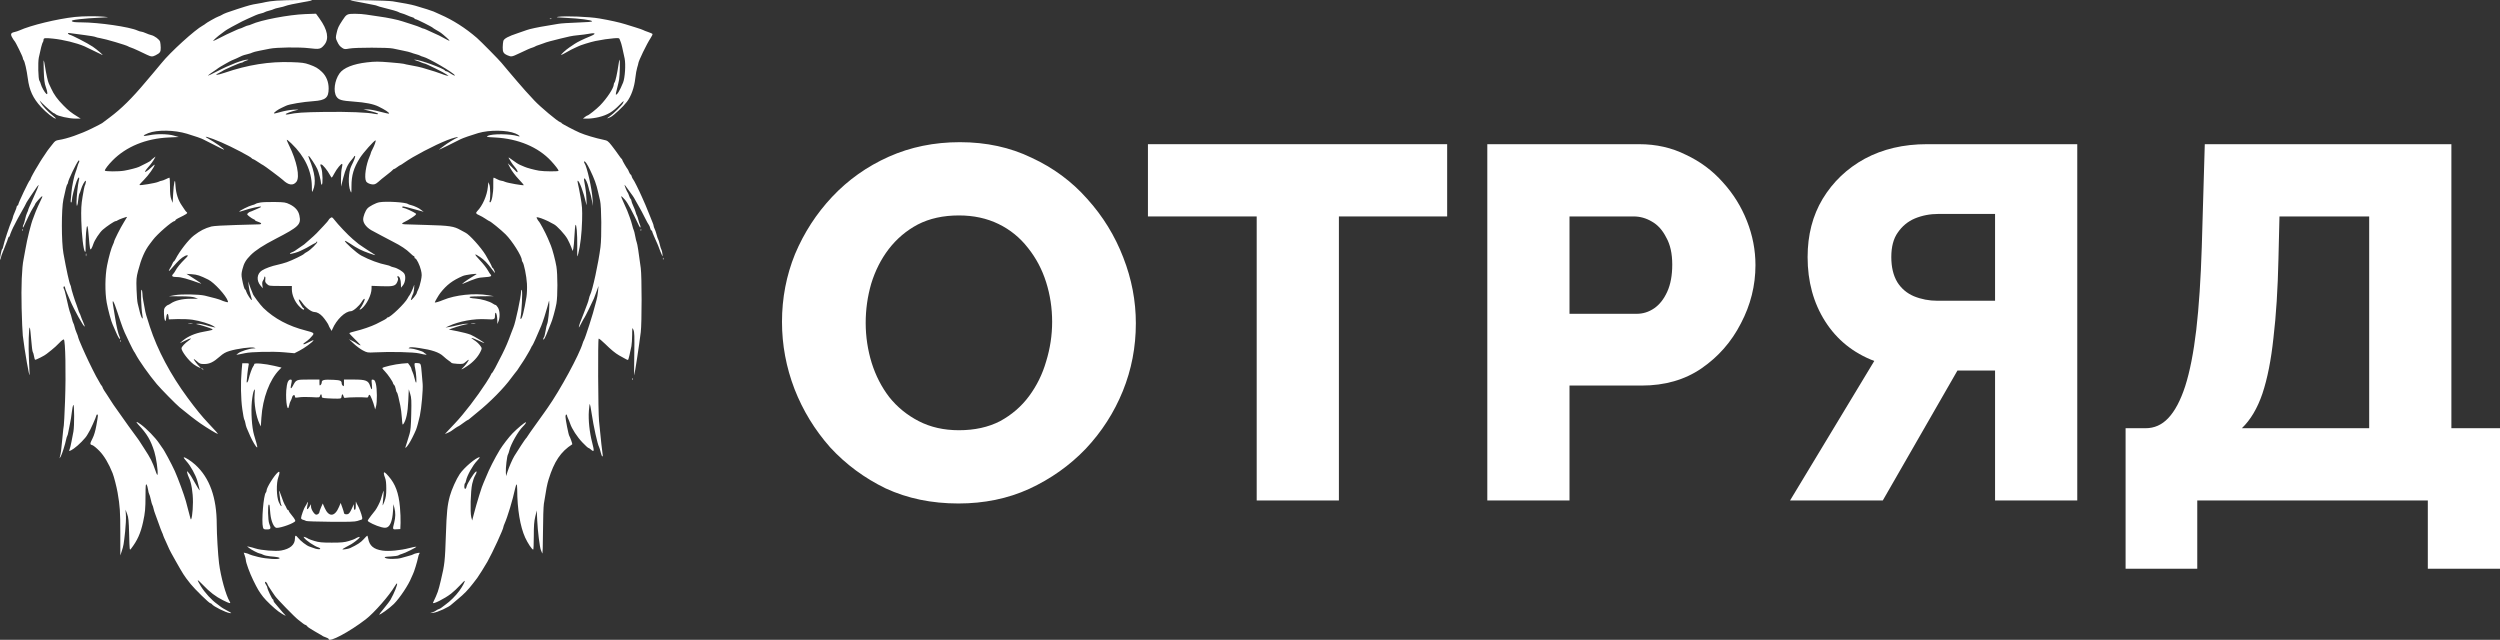 <?xml version="1.0" encoding="UTF-8"?> <svg xmlns="http://www.w3.org/2000/svg" width="211" height="54" viewBox="0 0 211 54" fill="none"><rect x="0" y="0" width="211" height="54" fill="#333333" stroke="none"/><path d="M80.891 42.494C78.634 42.494 76.59 42.071 74.757 41.224C72.952 40.348 71.386 39.191 70.061 37.751C68.764 36.282 67.763 34.645 67.058 32.838C66.353 31.002 66 29.111 66 27.162C66 25.158 66.367 23.252 67.1 21.445C67.861 19.638 68.905 18.028 70.23 16.616C71.584 15.177 73.177 14.047 75.01 13.228C76.844 12.409 78.846 12 81.017 12C83.245 12 85.262 12.438 87.067 13.313C88.9 14.16 90.465 15.318 91.762 16.786C93.088 18.254 94.103 19.906 94.808 21.741C95.513 23.548 95.866 25.398 95.866 27.289C95.866 29.294 95.499 31.2 94.766 33.007C94.032 34.814 92.989 36.438 91.635 37.878C90.282 39.289 88.688 40.419 86.855 41.266C85.05 42.085 83.062 42.494 80.891 42.494ZM73.064 27.247C73.064 28.405 73.234 29.534 73.572 30.635C73.911 31.708 74.404 32.668 75.053 33.515C75.73 34.362 76.561 35.04 77.549 35.548C78.536 36.056 79.664 36.311 80.933 36.311C82.258 36.311 83.415 36.056 84.402 35.548C85.389 35.012 86.207 34.306 86.855 33.431C87.504 32.555 87.983 31.581 88.293 30.508C88.632 29.407 88.801 28.292 88.801 27.162C88.801 26.005 88.632 24.889 88.293 23.817C87.955 22.744 87.447 21.784 86.771 20.936C86.094 20.061 85.262 19.384 84.275 18.904C83.288 18.424 82.174 18.183 80.933 18.183C79.607 18.183 78.451 18.438 77.464 18.946C76.505 19.454 75.687 20.146 75.01 21.021C74.362 21.868 73.868 22.842 73.53 23.944C73.22 25.017 73.064 26.118 73.064 27.247Z" fill="white"></path><path d="M122.14 18.268H113.003V42.24H106.065V18.268H96.886V12.169H122.14V18.268Z" fill="white"></path><path d="M125.529 42.24V12.169H138.346C139.785 12.169 141.096 12.466 142.28 13.059C143.493 13.623 144.537 14.4 145.411 15.388C146.285 16.348 146.962 17.435 147.441 18.649C147.921 19.863 148.161 21.106 148.161 22.377C148.161 24.099 147.752 25.736 146.934 27.289C146.144 28.842 145.03 30.113 143.592 31.101C142.182 32.061 140.504 32.541 138.558 32.541H132.466V42.24H125.529ZM132.466 26.485H138.135C138.671 26.485 139.164 26.329 139.615 26.019C140.067 25.708 140.433 25.242 140.715 24.621C140.997 24 141.138 23.238 141.138 22.334C141.138 21.402 140.969 20.64 140.631 20.047C140.32 19.426 139.912 18.974 139.404 18.692C138.924 18.409 138.417 18.268 137.881 18.268H132.466V26.485Z" fill="white"></path><path d="M151.081 42.24L158.188 30.466C156.412 29.788 155.03 28.673 154.043 27.12C153.055 25.567 152.562 23.76 152.562 21.699C152.562 19.835 152.985 18.198 153.831 16.786C154.705 15.346 155.89 14.216 157.384 13.398C158.907 12.579 160.656 12.169 162.63 12.169H175.321V42.24H168.383V31.271H166.268C166.099 31.271 165.915 31.271 165.718 31.271C165.549 31.271 165.38 31.271 165.21 31.271L158.907 42.24H151.081ZM163.518 25.384H168.383V18.056H163.603C162.898 18.056 162.235 18.183 161.615 18.438C161.022 18.692 160.543 19.087 160.176 19.623C159.81 20.132 159.626 20.823 159.626 21.699C159.626 22.546 159.796 23.252 160.134 23.817C160.473 24.353 160.938 24.748 161.53 25.002C162.151 25.256 162.813 25.384 163.518 25.384Z" fill="white"></path><path d="M179.4 48V36.141H181.092C181.825 36.141 182.46 35.859 182.996 35.294C183.56 34.701 184.039 33.798 184.434 32.584C184.829 31.341 185.139 29.76 185.365 27.84C185.59 25.892 185.745 23.562 185.83 20.852L186.084 12.169H206.897V36.141H211V48H204.908V42.24H185.449V48H179.4ZM189.214 36.141H199.959V18.268H192.387L192.302 21.826C192.246 24.395 192.105 26.626 191.879 28.518C191.682 30.381 191.372 31.948 190.949 33.219C190.526 34.461 189.947 35.435 189.214 36.141Z" fill="white"></path><path fill-rule="evenodd" clip-rule="evenodd" d="M23.339 0.055C22.966 0.085 22.558 0.137 22.434 0.172C22.309 0.206 21.989 0.269 21.722 0.312C21.215 0.393 21.05 0.437 20.04 0.762C19.221 1.025 18.897 1.147 18.726 1.256C18.648 1.305 18.517 1.366 18.435 1.391C18.275 1.44 17.377 1.946 17.323 2.018C17.305 2.042 17.218 2.1 17.129 2.147C16.47 2.495 14.361 4.412 13.625 5.332C13.506 5.481 13.223 5.82 12.996 6.086C12.768 6.353 12.448 6.731 12.284 6.926C11.134 8.299 10.232 9.189 9.254 9.916C8.942 10.148 8.658 10.362 8.622 10.391C8.587 10.42 8.194 10.623 7.749 10.843C6.801 11.312 5.653 11.712 4.962 11.814C4.71 11.852 4.634 11.902 4.445 12.153C4.323 12.315 4.18 12.497 4.126 12.557C4.073 12.617 3.935 12.814 3.821 12.994C3.706 13.174 3.585 13.354 3.553 13.393C3.52 13.433 3.445 13.551 3.387 13.655C3.329 13.76 3.231 13.924 3.17 14.02C2.936 14.386 2.574 15.05 2.574 15.113C2.574 15.149 2.552 15.188 2.525 15.2C2.443 15.238 1.539 17.138 1.539 17.275C1.539 17.317 1.51 17.352 1.474 17.352C1.438 17.352 1.409 17.396 1.409 17.449C1.409 17.502 1.337 17.706 1.248 17.903C1.159 18.1 1.086 18.296 1.086 18.338C1.086 18.38 1.043 18.507 0.992 18.621C0.811 19.017 0.335 20.456 0.272 20.798C0.249 20.922 0.21 21.023 0.184 21.023C0.133 21.023 -0.036 21.875 0.007 21.918C0.022 21.933 0.051 21.856 0.073 21.746C0.095 21.637 0.171 21.416 0.243 21.256C0.315 21.096 0.374 20.947 0.374 20.925C0.374 20.903 0.43 20.76 0.499 20.607C0.567 20.455 0.643 20.25 0.668 20.152C0.692 20.054 0.738 19.974 0.769 19.974C0.801 19.974 0.827 19.94 0.827 19.899C0.827 19.819 1.111 19.159 1.218 18.991C1.252 18.937 1.309 18.826 1.344 18.743C1.379 18.661 1.583 18.287 1.797 17.911C2.011 17.536 2.186 17.213 2.186 17.195C2.186 17.177 2.259 17.05 2.348 16.913C2.438 16.776 2.54 16.62 2.576 16.566C3.061 15.826 3.292 15.514 3.255 15.648C3.21 15.807 3.159 15.93 2.815 16.697C2.439 17.535 2.38 17.676 2.379 17.726C2.379 17.755 2.338 17.858 2.287 17.956C2.237 18.054 2.16 18.304 2.116 18.513C2.072 18.722 2.011 18.921 1.981 18.955C1.951 18.989 1.927 19.078 1.928 19.152C1.929 19.291 1.941 19.268 2.406 18.265C2.532 17.992 2.709 17.659 2.799 17.525C2.888 17.391 2.962 17.26 2.962 17.235C2.963 17.159 3.484 16.566 3.55 16.566C3.586 16.566 3.584 16.612 3.546 16.681C3.425 16.901 2.978 17.911 2.931 18.073C2.904 18.164 2.844 18.326 2.796 18.434C2.634 18.804 2.285 20.195 2.148 21.023C2.097 21.329 2.027 21.713 1.992 21.875C1.844 22.572 1.78 24.167 1.825 26.004C1.85 27.032 1.895 28.079 1.925 28.331C2.083 29.649 2.493 31.987 2.5 31.608C2.502 31.5 2.478 30.94 2.445 30.363C2.383 29.262 2.429 27.5 2.516 27.657C2.543 27.707 2.598 28.172 2.636 28.69C2.675 29.208 2.733 29.665 2.766 29.706C2.8 29.746 2.846 29.904 2.87 30.056C2.894 30.209 2.936 30.347 2.963 30.363C3.013 30.395 3.819 29.986 3.932 29.871C3.95 29.853 4.13 29.711 4.331 29.556C4.533 29.401 4.834 29.126 5.001 28.946C5.168 28.765 5.341 28.632 5.387 28.649C5.521 28.702 5.576 31.533 5.489 33.865C5.447 34.962 5.401 35.879 5.386 35.904C5.371 35.928 5.315 36.432 5.26 37.023C5.167 38.038 5.14 38.242 5.055 38.556L5.02 38.687L5.112 38.556C5.208 38.42 5.508 37.485 5.585 37.081C5.609 36.955 5.652 36.822 5.679 36.786C5.706 36.75 5.749 36.588 5.773 36.426C5.798 36.264 5.859 35.954 5.91 35.738C5.96 35.521 6.028 35.098 6.06 34.797C6.092 34.496 6.151 34.217 6.19 34.178C6.278 34.088 6.283 35.979 6.196 36.426C6.164 36.588 6.091 36.969 6.034 37.273C5.977 37.577 5.902 37.879 5.867 37.945C5.773 38.123 5.886 38.095 6.237 37.855C6.604 37.604 7.235 36.962 7.365 36.707C7.416 36.606 7.472 36.509 7.49 36.491C7.575 36.406 8.137 35.156 8.137 35.054C8.137 35.015 8.166 34.984 8.202 34.984C8.29 34.984 8.285 35.051 8.137 35.886C8.051 36.369 7.942 36.743 7.813 36.994C7.577 37.456 7.574 37.514 7.787 37.568C7.879 37.592 8.15 37.812 8.389 38.058C8.788 38.467 9.184 39.134 9.502 39.932C9.621 40.23 9.84 41.081 9.925 41.571C10.123 42.716 10.152 43.15 10.154 44.979L10.156 46.88L10.274 46.522C10.424 46.067 10.443 45.958 10.562 44.859C10.616 44.36 10.645 43.741 10.627 43.483L10.593 43.013L10.729 43.373C10.845 43.683 10.869 43.927 10.9 45.104C10.935 46.461 10.937 46.473 11.057 46.317C11.589 45.627 11.868 45.009 12.075 44.062C12.251 43.253 12.277 42.97 12.282 41.799C12.285 40.951 12.3 40.803 12.37 40.9C12.416 40.963 12.472 41.152 12.495 41.319C12.518 41.486 12.56 41.656 12.59 41.696C12.62 41.735 12.681 41.945 12.727 42.161C12.772 42.377 12.832 42.584 12.859 42.62C12.887 42.656 12.93 42.788 12.956 42.915C12.982 43.041 13.04 43.233 13.085 43.341C13.131 43.449 13.265 43.818 13.383 44.16C13.501 44.502 13.635 44.856 13.681 44.947C13.727 45.037 13.764 45.135 13.765 45.166C13.765 45.197 13.882 45.467 14.024 45.766C14.166 46.065 14.283 46.326 14.283 46.345C14.283 46.396 15.266 48.141 15.471 48.453C15.655 48.734 15.743 48.853 16.088 49.289C16.419 49.706 17.653 50.911 17.75 50.911C17.796 50.911 17.857 50.948 17.886 50.993C18 51.174 19.04 51.693 19.386 51.742C19.593 51.771 19.567 51.747 19.167 51.533C18.918 51.4 18.699 51.272 18.682 51.249C18.664 51.225 18.504 51.103 18.326 50.978C17.86 50.65 17.296 50.034 16.955 49.483C16.793 49.22 16.674 48.99 16.692 48.972C16.71 48.954 16.91 49.136 17.137 49.376C17.691 49.962 18.209 50.358 18.818 50.66C19.411 50.955 19.511 50.973 19.383 50.764C19.063 50.241 18.633 48.689 18.487 47.535C18.398 46.822 18.293 45.069 18.293 44.264C18.293 41.996 17.694 40.328 16.484 39.226C16.131 38.904 15.607 38.567 15.511 38.601C15.479 38.612 15.583 38.764 15.743 38.938C16.075 39.298 16.517 40.098 16.654 40.585C16.809 41.139 16.864 41.37 16.846 41.389C16.831 41.404 16.607 41.03 16.137 40.206C16.072 40.092 15.961 39.939 15.89 39.867C15.763 39.736 15.762 39.736 15.808 39.932C15.833 40.041 15.891 40.205 15.937 40.297C16.149 40.726 16.288 41.554 16.285 42.383C16.282 43.24 16.154 44.089 16.076 43.767C16.018 43.525 15.791 42.668 15.687 42.292C15.538 41.757 15.02 40.348 14.755 39.76C14.487 39.164 13.818 37.921 13.7 37.802C13.683 37.784 13.559 37.605 13.426 37.405C13.125 36.952 12.373 36.179 11.889 35.824C11.51 35.547 11.406 35.553 11.674 35.837C12.407 36.617 12.72 37.146 13.029 38.13C13.181 38.616 13.343 39.746 13.301 40.039C13.286 40.147 13.234 40.058 13.123 39.734C12.856 38.961 12.723 38.7 12.148 37.816C11.952 37.516 11.763 37.222 11.727 37.165C11.692 37.107 11.625 37.013 11.578 36.956C11.471 36.824 10.982 36.156 10.854 35.967C10.707 35.75 9.638 34.239 9.578 34.164C9.549 34.129 9.425 33.937 9.301 33.739C9.178 33.54 9.054 33.349 9.027 33.312C8.888 33.133 8.655 32.743 8.655 32.691C8.655 32.66 8.618 32.595 8.574 32.547C8.529 32.499 8.449 32.372 8.396 32.264C8.343 32.156 8.284 32.052 8.267 32.034C8.196 31.963 7.482 30.537 7.201 29.904C7.105 29.688 6.986 29.422 6.937 29.314C6.759 28.922 6.585 28.477 6.585 28.418C6.585 28.384 6.53 28.233 6.462 28.082C6.395 27.93 6.319 27.703 6.293 27.577C6.267 27.451 6.222 27.318 6.194 27.282C6.165 27.245 6.108 27.068 6.066 26.888C6.025 26.709 5.965 26.502 5.933 26.43C5.869 26.289 5.732 25.744 5.558 24.942C5.498 24.665 5.427 24.417 5.402 24.391C5.333 24.321 5.346 24.169 5.42 24.169C5.456 24.169 5.485 24.21 5.485 24.259C5.485 24.309 5.56 24.523 5.653 24.735C5.745 24.946 5.864 25.223 5.917 25.349C6.248 26.134 7.077 27.625 7.145 27.556C7.16 27.541 7.102 27.369 7.015 27.176C6.929 26.982 6.837 26.75 6.811 26.66C6.784 26.57 6.741 26.466 6.714 26.43C6.688 26.394 6.631 26.247 6.588 26.103C6.546 25.958 6.484 25.781 6.452 25.709C6.348 25.476 6.002 24.367 6.002 24.265C6.002 24.212 5.974 24.116 5.94 24.053C5.846 23.879 5.613 22.82 5.353 21.383C5.179 20.42 5.178 17.645 5.351 16.828C5.535 15.956 5.625 15.611 5.681 15.554C5.715 15.52 5.744 15.45 5.744 15.4C5.744 15.222 6.424 13.8 6.627 13.556C6.684 13.488 6.725 13.623 6.67 13.697C6.635 13.743 6.572 13.913 6.528 14.075C6.485 14.238 6.423 14.429 6.391 14.501C6.268 14.78 6.062 15.769 6.03 16.238C6.011 16.509 5.984 16.811 5.968 16.91C5.953 17.009 5.969 17.09 6.004 17.09C6.039 17.09 6.067 17.007 6.067 16.906C6.067 16.678 6.283 15.811 6.466 15.3C6.61 14.9 6.754 14.867 6.651 15.257C6.571 15.56 6.455 16.671 6.457 17.104C6.46 17.559 6.554 17.391 6.608 16.835C6.631 16.604 6.673 16.383 6.703 16.343C6.732 16.303 6.792 16.145 6.835 15.991C6.924 15.676 7.152 15.255 7.233 15.255C7.284 15.255 7.218 15.576 7.143 15.7C7.124 15.73 7.047 16.133 6.971 16.593C6.855 17.298 6.838 17.62 6.861 18.621C6.889 19.818 7.043 21.122 7.172 21.249C7.221 21.298 7.237 21.175 7.226 20.826C7.217 20.556 7.234 20.029 7.263 19.656C7.33 18.794 7.413 18.909 7.493 19.974C7.525 20.404 7.57 20.833 7.593 20.926C7.632 21.082 7.641 21.086 7.715 20.977C7.759 20.912 7.832 20.741 7.877 20.597C7.979 20.271 8.411 19.616 8.672 19.39C9.021 19.088 9.655 18.664 9.758 18.664C9.813 18.663 9.886 18.634 9.921 18.599C9.986 18.534 10.725 18.269 10.725 18.311C10.725 18.324 10.599 18.534 10.445 18.777C10.169 19.215 9.625 20.295 9.625 20.408C9.624 20.44 9.586 20.54 9.54 20.63C9.399 20.906 9.181 21.676 9.039 22.399C8.862 23.298 8.849 24.666 9.008 25.546C9.113 26.13 9.392 27.161 9.504 27.381C9.531 27.435 9.634 27.671 9.732 27.905C9.937 28.396 10.08 28.645 10.13 28.595C10.149 28.576 10.13 28.494 10.089 28.413C9.984 28.205 9.822 27.517 9.717 26.824C9.667 26.499 9.596 26.063 9.558 25.855C9.425 25.118 9.583 25.345 9.918 26.372C10.104 26.945 10.305 27.532 10.364 27.676C10.423 27.82 10.496 27.997 10.525 28.069C10.633 28.335 11.275 29.643 11.313 29.675C11.335 29.693 11.39 29.781 11.436 29.871C11.713 30.413 12.58 31.642 13.234 32.418C13.57 32.818 14.852 34.122 15.159 34.377C15.785 34.896 16.486 35.439 16.92 35.739C17.444 36.102 18.299 36.621 18.375 36.622C18.425 36.622 18.221 36.389 17.582 35.716C17.051 35.156 16.538 34.527 15.836 33.575C14.395 31.622 13.296 29.554 12.648 27.577C12.335 26.623 12.28 26.426 12.215 26.037C12.178 25.821 12.12 25.511 12.086 25.349C12.052 25.187 12.023 24.93 12.021 24.779C12.02 24.628 11.985 24.483 11.944 24.458C11.862 24.407 11.916 26.051 12.014 26.576C12.127 27.187 11.892 26.795 11.75 26.135C11.715 25.973 11.657 25.737 11.621 25.611C11.585 25.485 11.541 24.954 11.524 24.431C11.496 23.568 11.508 23.424 11.654 22.858C11.921 21.828 12.223 21.138 12.641 20.597C12.725 20.489 12.845 20.331 12.907 20.246C13.254 19.775 14.531 18.663 14.725 18.663C14.766 18.663 14.8 18.634 14.8 18.599C14.8 18.563 14.895 18.488 15.01 18.433C15.745 18.077 15.866 17.996 15.769 17.918C15.716 17.876 15.644 17.794 15.609 17.736C15.573 17.678 15.455 17.501 15.346 17.344C15.04 16.902 14.857 16.34 14.815 15.714C14.78 15.209 14.771 15.178 14.715 15.386C14.681 15.512 14.635 15.955 14.613 16.369L14.574 17.123L14.46 16.826C14.376 16.604 14.347 16.335 14.347 15.761C14.347 15.338 14.325 14.994 14.299 14.995C14.272 14.996 14.134 15.054 13.992 15.124C13.849 15.194 13.694 15.252 13.646 15.253C13.598 15.254 13.466 15.298 13.354 15.351C13.14 15.452 11.826 15.671 11.77 15.615C11.752 15.597 11.926 15.398 12.155 15.173C12.52 14.815 13.053 14.062 13.053 13.906C13.053 13.876 12.93 13.972 12.779 14.12C12.627 14.267 12.436 14.423 12.353 14.466C12.217 14.537 12.209 14.533 12.268 14.424C12.304 14.358 12.415 14.213 12.515 14.102C12.731 13.862 12.936 13.578 13.049 13.365L13.129 13.211L12.93 13.361C12.82 13.443 12.73 13.528 12.73 13.55C12.73 13.583 12.226 13.852 11.727 14.085C11.559 14.164 10.908 14.332 10.498 14.403C9.995 14.49 8.849 14.483 8.849 14.393C8.849 14.289 9.141 13.907 9.494 13.549C10.654 12.37 12.321 11.688 14.25 11.602L15.091 11.564L14.671 11.444C14.162 11.298 13.21 11.285 12.601 11.415C12.013 11.541 11.97 11.45 12.517 11.236C13.269 10.941 14.717 10.964 15.781 11.287C16.483 11.499 17.015 11.685 17.168 11.772C17.236 11.81 17.489 11.938 17.731 12.057C17.973 12.176 18.322 12.352 18.507 12.449C18.692 12.546 18.869 12.627 18.901 12.629C19.032 12.639 18.094 11.978 17.598 11.711C16.993 11.387 17.637 11.566 18.682 12.013C19.574 12.395 21.213 13.256 21.258 13.367C21.27 13.396 21.308 13.42 21.342 13.42C21.377 13.42 21.58 13.538 21.794 13.682C22.009 13.826 22.199 13.944 22.217 13.944C22.258 13.944 23.722 15.04 23.87 15.182C24.345 15.638 24.745 15.694 25.018 15.342C25.33 14.94 25.055 13.594 24.386 12.247C24.271 12.016 24.191 11.814 24.208 11.797C24.224 11.78 24.403 11.925 24.604 12.118C25.718 13.186 26.307 14.428 26.32 15.739C26.325 16.26 26.328 16.267 26.419 16.055C26.693 15.419 26.589 14.589 26.082 13.371C26.034 13.254 26.019 13.158 26.05 13.158C26.118 13.158 26.646 13.957 26.785 14.272C26.907 14.549 27.091 15.253 27.091 15.445C27.091 15.521 27.12 15.583 27.156 15.583C27.259 15.583 27.234 14.523 27.124 14.206C27.005 13.866 27.005 13.879 27.122 13.879C27.229 13.879 27.639 14.38 27.834 14.75C27.904 14.883 27.978 14.993 27.998 14.993C28.018 14.993 28.116 14.835 28.215 14.643C28.422 14.243 28.815 13.768 28.883 13.836C28.908 13.862 28.893 14.015 28.851 14.177C28.808 14.338 28.776 14.758 28.778 15.108L28.784 15.747L28.966 15.026C29.157 14.273 29.346 13.863 29.674 13.491C29.781 13.37 29.88 13.238 29.894 13.198C29.908 13.158 29.942 13.145 29.969 13.171C30.012 13.212 29.881 13.556 29.65 14.01C29.409 14.482 29.366 15.628 29.571 16.116C29.661 16.328 29.664 16.313 29.665 15.714C29.665 14.785 29.85 14.17 30.382 13.322C30.646 12.901 31.585 11.847 31.696 11.847C31.757 11.847 31.611 12.266 31.434 12.601C31.358 12.744 31.296 12.886 31.296 12.917C31.296 12.948 31.255 13.067 31.205 13.181C30.881 13.914 30.727 14.978 30.898 15.302C30.989 15.474 31.374 15.61 31.604 15.552C31.699 15.528 31.85 15.433 31.94 15.341C32.031 15.25 32.338 14.997 32.622 14.781C32.907 14.564 33.15 14.361 33.161 14.329C33.173 14.298 33.212 14.272 33.247 14.272C33.282 14.272 33.406 14.198 33.522 14.108C33.639 14.018 33.753 13.944 33.776 13.944C33.8 13.944 33.957 13.845 34.126 13.724C34.846 13.209 36.686 12.243 37.733 11.832C38.198 11.649 38.677 11.521 38.635 11.591C38.615 11.623 38.57 11.65 38.536 11.65C38.48 11.65 37.699 12.125 37.539 12.257C37.503 12.286 37.374 12.383 37.251 12.472C37.129 12.561 37.046 12.633 37.068 12.633C37.1 12.633 38.324 12.034 38.865 11.753C39.047 11.659 39.816 11.39 40.357 11.232C41.315 10.952 42.79 10.969 43.501 11.267C43.837 11.408 43.992 11.58 43.7 11.488C43.074 11.291 41.52 11.278 41.179 11.467C41.012 11.559 41.046 11.567 41.796 11.605C43.733 11.705 45.427 12.415 46.509 13.583C46.861 13.963 47.145 14.335 47.145 14.416C47.145 14.483 45.921 14.476 45.496 14.406C45.116 14.343 44.451 14.165 44.267 14.077C44.195 14.043 44.027 13.971 43.893 13.917C43.759 13.863 43.472 13.68 43.255 13.511C42.98 13.296 42.884 13.247 42.937 13.347C43.037 13.537 43.325 13.965 43.381 14.008C43.406 14.027 43.494 14.141 43.577 14.261C43.744 14.502 43.706 14.643 43.529 14.436C43.467 14.364 43.291 14.187 43.137 14.043L42.857 13.78L43.077 14.198C43.197 14.428 43.507 14.839 43.765 15.111C44.022 15.383 44.224 15.615 44.212 15.627C44.165 15.675 42.828 15.44 42.64 15.351C42.528 15.298 42.381 15.255 42.315 15.255C42.249 15.255 42.086 15.196 41.953 15.124C41.82 15.052 41.69 14.993 41.663 14.993C41.636 14.993 41.622 15.28 41.632 15.632C41.651 16.288 41.49 17.122 41.353 17.078C41.319 17.067 41.303 17.028 41.319 16.992C41.4 16.801 41.391 15.796 41.306 15.593L41.214 15.374L41.173 15.79C41.103 16.511 40.724 17.369 40.276 17.824C40.127 17.975 40.165 18.047 40.459 18.172C40.584 18.224 40.816 18.357 40.976 18.465C41.135 18.574 41.281 18.663 41.3 18.663C41.384 18.663 42.292 19.402 42.675 19.782C43.221 20.325 44.04 21.619 44.04 21.94C44.04 21.998 44.067 22.073 44.1 22.108C44.221 22.234 44.439 23.303 44.474 23.94C44.494 24.316 44.477 24.791 44.434 25.054C44.24 26.239 44.064 26.922 43.953 26.922C43.922 26.922 43.914 26.85 43.936 26.763C44.025 26.404 44.112 24.629 44.046 24.514C43.991 24.419 43.979 24.439 43.977 24.628C43.973 25.044 43.502 27.244 43.34 27.61C43.307 27.682 43.216 27.918 43.137 28.134C42.858 28.895 42.711 29.241 42.386 29.897C41.908 30.86 41.572 31.474 41.508 31.499C41.478 31.511 41.453 31.549 41.453 31.584C41.453 31.619 41.258 31.948 41.02 32.316C40.243 33.514 39.167 34.916 38.413 35.712C38.217 35.919 37.943 36.21 37.803 36.36L37.55 36.633L37.786 36.533C37.915 36.479 38.058 36.402 38.103 36.363C38.225 36.259 38.672 35.967 38.709 35.967C38.727 35.967 38.899 35.849 39.091 35.705C39.284 35.561 39.462 35.443 39.487 35.443C39.513 35.443 39.58 35.398 39.636 35.343C39.692 35.288 39.986 35.045 40.288 34.803C41.359 33.943 42.536 32.751 43.149 31.903C43.265 31.742 43.405 31.56 43.458 31.499C43.61 31.326 43.672 31.239 43.894 30.887C44.008 30.707 44.128 30.527 44.161 30.488C44.194 30.448 44.268 30.331 44.326 30.226C44.384 30.121 44.504 29.917 44.593 29.773C44.681 29.629 44.784 29.438 44.822 29.348C44.859 29.259 44.91 29.171 44.936 29.152C44.975 29.123 45.361 28.264 45.693 27.469C45.816 27.172 46.074 26.371 46.206 25.873C46.269 25.639 46.328 25.418 46.339 25.382C46.35 25.346 46.361 25.493 46.364 25.709C46.37 26.177 46.247 27.255 46.178 27.348C46.151 27.384 46.092 27.643 46.046 27.924C45.999 28.204 45.937 28.449 45.907 28.468C45.876 28.487 45.852 28.552 45.852 28.612C45.852 28.798 46.025 28.494 46.242 27.927C46.35 27.645 46.461 27.369 46.489 27.315C46.597 27.108 46.883 26.081 46.964 25.611C47.072 24.977 47.071 23.172 46.962 22.498C46.883 22.014 46.626 21.037 46.496 20.728C46.466 20.656 46.349 20.376 46.235 20.105C46.045 19.651 45.554 18.739 45.459 18.663C45.436 18.645 45.381 18.56 45.336 18.473C45.256 18.32 45.259 18.317 45.467 18.359C45.672 18.401 46.298 18.666 46.498 18.797C46.552 18.832 46.661 18.889 46.74 18.924C46.983 19.03 47.685 19.789 47.894 20.171C48.003 20.369 48.146 20.679 48.212 20.859L48.333 21.187L48.387 20.99C48.416 20.882 48.459 20.41 48.481 19.941C48.503 19.473 48.543 19.047 48.571 18.995C48.655 18.833 48.731 19.749 48.72 20.794C48.71 21.768 48.71 21.773 48.804 21.416C48.98 20.744 49.102 19.683 49.129 18.598C49.151 17.663 49.133 17.396 48.998 16.631C48.912 16.145 48.812 15.636 48.776 15.501C48.741 15.366 48.734 15.255 48.762 15.255C48.893 15.255 49.25 16.22 49.465 17.156C49.521 17.401 49.526 17.341 49.497 16.795C49.465 16.216 49.434 15.972 49.299 15.239C49.28 15.139 49.291 15.058 49.323 15.058C49.411 15.058 49.591 15.448 49.672 15.812C49.711 15.992 49.77 16.199 49.801 16.271C49.832 16.343 49.9 16.623 49.951 16.894L50.044 17.385L50.013 16.828C49.965 15.948 49.537 14.038 49.326 13.762C49.29 13.716 49.282 13.658 49.308 13.632C49.372 13.567 49.551 13.824 49.797 14.332C50.163 15.088 50.333 15.554 50.478 16.205C50.535 16.458 50.61 16.782 50.646 16.926C50.767 17.419 50.789 19.993 50.68 20.859C50.51 22.201 50.005 24.528 49.805 24.892C49.774 24.947 49.728 25.095 49.702 25.22C49.676 25.345 49.618 25.536 49.572 25.644C49.527 25.752 49.398 26.091 49.285 26.398C49.172 26.704 49.052 27.014 49.017 27.086C48.942 27.243 48.828 27.643 48.858 27.643C48.869 27.643 48.973 27.459 49.088 27.233C49.204 27.008 49.316 26.809 49.338 26.791C49.374 26.762 49.986 25.519 50.13 25.185C50.161 25.113 50.26 24.847 50.35 24.595L50.514 24.136L50.473 24.595C50.45 24.847 50.394 25.172 50.348 25.316C50.302 25.46 50.246 25.667 50.223 25.775C50.109 26.305 49.379 28.588 49.279 28.724C49.253 28.76 49.21 28.864 49.184 28.954C48.903 29.922 47.276 32.921 46.215 34.427C46.087 34.607 45.946 34.808 45.901 34.873C45.856 34.939 45.543 35.376 45.205 35.846C44.867 36.315 44.556 36.759 44.515 36.833C44.474 36.907 44.415 36.986 44.384 37.008C44.337 37.042 43.675 38.049 43.409 38.49C43.249 38.756 42.96 39.419 42.839 39.796L42.714 40.184L42.694 39.863C42.671 39.501 42.793 38.463 42.871 38.361C42.899 38.324 42.954 38.16 42.993 37.995C43.119 37.474 43.742 36.382 44.134 35.999C44.32 35.817 44.441 35.639 44.38 35.639C44.287 35.639 43.665 36.157 43.255 36.577C42.962 36.876 42.413 37.589 42.183 37.968C41.753 38.678 41.271 39.627 41.035 40.227C40.943 40.462 40.841 40.701 40.809 40.759C40.69 40.975 40.228 42.466 39.979 43.439L39.852 43.931L39.776 43.65C39.67 43.26 39.719 41.443 39.852 40.844C39.908 40.588 40.015 40.278 40.089 40.156C40.248 39.891 40.273 39.711 40.134 39.828C39.962 39.972 39.427 40.837 39.387 41.034C39.328 41.325 39.188 41.34 39.188 41.056C39.188 40.929 39.214 40.809 39.245 40.79C39.276 40.77 39.319 40.658 39.341 40.54C39.413 40.151 39.917 39.245 40.248 38.911C40.422 38.734 40.524 38.589 40.474 38.589C40.202 38.589 39.163 39.471 38.801 40.009C38.513 40.439 38.113 41.327 37.967 41.866C37.756 42.642 37.697 43.218 37.634 45.11C37.559 47.369 37.528 47.651 37.209 48.977C36.98 49.93 36.956 50.001 36.549 50.862C36.452 51.066 37.522 50.534 38.073 50.104C38.282 49.941 38.62 49.625 38.824 49.402C39.028 49.178 39.206 49.006 39.219 49.02C39.264 49.065 39.027 49.509 38.768 49.864C38.468 50.276 37.974 50.769 37.603 51.026C37.461 51.125 37.308 51.241 37.264 51.284C37.219 51.326 37.117 51.382 37.037 51.406C36.957 51.431 36.848 51.489 36.795 51.536C36.742 51.583 36.596 51.653 36.471 51.691C36.254 51.758 36.257 51.76 36.552 51.725C36.933 51.681 37.902 51.236 38.12 51.006C38.156 50.968 38.389 50.771 38.639 50.568C39.164 50.14 39.504 49.789 39.926 49.24C40.092 49.023 40.251 48.816 40.279 48.779C40.399 48.624 40.933 47.769 41.139 47.404C41.572 46.639 42.488 44.647 42.488 44.473C42.488 44.438 42.53 44.316 42.581 44.203C42.83 43.655 43.281 42.16 43.478 41.227C43.518 41.038 43.573 40.883 43.601 40.883C43.629 40.883 43.652 41.082 43.653 41.325C43.655 42.951 43.903 44.446 44.322 45.367C44.542 45.847 44.903 46.389 45.004 46.389C45.03 46.389 45.051 45.88 45.052 45.258C45.052 44.366 45.078 44.016 45.177 43.603L45.302 43.078L45.342 43.931C45.383 44.821 45.554 46.196 45.65 46.421C45.681 46.493 45.732 46.62 45.763 46.702C45.798 46.793 45.823 46.093 45.828 44.9C45.832 43.826 45.866 42.756 45.903 42.521C46.101 41.256 46.176 40.874 46.305 40.457C46.775 38.941 47.325 38.125 48.3 37.497C48.328 37.48 48.114 36.881 48.047 36.786C47.983 36.697 47.727 35.404 47.727 35.171C47.727 35.068 47.757 34.984 47.792 34.984C47.828 34.984 47.857 35.021 47.857 35.066C47.858 35.111 47.898 35.226 47.947 35.322C47.996 35.417 48.074 35.609 48.119 35.748C48.263 36.189 48.716 36.886 49.164 37.351C49.402 37.599 49.623 37.802 49.655 37.802C49.687 37.802 49.78 37.861 49.862 37.933C50.153 38.188 50.172 38.096 49.981 37.36C49.751 36.468 49.645 35.453 49.702 34.668C49.726 34.332 49.763 34.075 49.784 34.096C49.805 34.118 49.874 34.481 49.936 34.904C50.096 35.991 50.427 37.483 50.565 37.737C50.594 37.791 50.655 37.99 50.7 38.179C50.744 38.368 50.808 38.523 50.84 38.523C50.873 38.523 50.885 38.457 50.866 38.376C50.834 38.234 50.705 37.044 50.559 35.541C50.479 34.713 50.451 28.663 50.527 28.586C50.555 28.558 50.803 28.757 51.077 29.028C51.563 29.508 51.93 29.81 52.251 29.994C52.857 30.34 52.983 30.402 53.013 30.372C53.047 30.337 53.188 29.753 53.291 29.216C53.322 29.054 53.351 28.626 53.354 28.266C53.361 27.615 53.361 27.612 53.462 27.84C53.548 28.035 53.558 28.338 53.533 29.904C53.517 30.913 53.514 31.71 53.525 31.674C53.591 31.465 53.95 29.111 54.08 28.036C54.175 27.256 54.175 23.346 54.081 22.629C53.902 21.267 53.795 20.586 53.742 20.466C53.71 20.394 53.65 20.143 53.608 19.909C53.566 19.674 53.51 19.453 53.485 19.417C53.46 19.381 53.404 19.204 53.362 19.024C53.32 18.844 53.224 18.534 53.148 18.336C53.073 18.137 52.98 17.89 52.941 17.785C52.902 17.68 52.764 17.371 52.635 17.097C52.505 16.823 52.414 16.584 52.431 16.566C52.449 16.548 52.59 16.678 52.744 16.855C52.981 17.126 53.353 17.816 53.928 19.047C53.984 19.168 54.042 19.232 54.056 19.188C54.071 19.145 54.051 19.046 54.013 18.968C53.974 18.891 53.91 18.695 53.87 18.532C53.829 18.37 53.773 18.208 53.746 18.172C53.719 18.136 53.676 18.019 53.651 17.912C53.626 17.805 53.534 17.566 53.448 17.381C53.361 17.196 53.291 16.998 53.291 16.94C53.291 16.883 53.264 16.819 53.231 16.798C53.198 16.778 53.136 16.651 53.092 16.516C53.049 16.381 52.994 16.256 52.97 16.238C52.924 16.203 52.709 15.678 52.709 15.6C52.709 15.574 52.853 15.759 53.029 16.011C53.205 16.262 53.378 16.501 53.412 16.541C53.447 16.582 53.56 16.774 53.663 16.967C53.766 17.161 53.914 17.423 53.992 17.549C54.069 17.675 54.256 18.029 54.407 18.335C54.558 18.641 54.716 18.929 54.757 18.974C54.799 19.018 54.852 19.144 54.876 19.253C54.899 19.361 54.945 19.45 54.978 19.45C55.011 19.45 55.038 19.479 55.038 19.513C55.038 19.548 55.107 19.733 55.192 19.923C55.564 20.757 55.62 20.887 55.62 20.925C55.62 20.947 55.674 21.088 55.741 21.239C55.807 21.391 55.88 21.559 55.903 21.613C55.926 21.667 55.928 21.58 55.908 21.419C55.889 21.259 55.849 21.097 55.819 21.059C55.79 21.021 55.729 20.828 55.684 20.63C55.639 20.431 55.58 20.239 55.551 20.203C55.523 20.166 55.464 19.99 55.419 19.811C55.375 19.633 55.3 19.412 55.253 19.32C55.206 19.229 55.167 19.115 55.167 19.067C55.167 19.018 55.125 18.885 55.074 18.772C55.023 18.658 54.903 18.359 54.807 18.106C54.711 17.854 54.56 17.485 54.472 17.287C54.384 17.089 54.253 16.794 54.182 16.631C53.913 16.019 53.514 15.22 53.437 15.136C53.392 15.088 53.338 14.978 53.316 14.89C53.295 14.802 53.255 14.731 53.227 14.731C53.2 14.731 53.139 14.635 53.092 14.518C53.045 14.4 52.991 14.29 52.971 14.272C52.903 14.21 52.515 13.542 52.515 13.486C52.515 13.456 52.493 13.421 52.466 13.409C52.439 13.397 52.318 13.24 52.196 13.059C52.075 12.879 51.823 12.538 51.638 12.302C51.32 11.897 51.279 11.868 50.921 11.794C50.275 11.661 49.37 11.391 48.924 11.197C48.482 11.005 47.404 10.438 47.404 10.397C47.404 10.37 47.343 10.328 47.268 10.304C47.05 10.234 45.602 9.021 45.108 8.494C44.533 7.883 44.097 7.396 43.675 6.898C43.492 6.682 43.141 6.269 42.894 5.981C42.647 5.692 42.389 5.385 42.321 5.298C42.147 5.077 40.563 3.471 40.253 3.202C39.3 2.375 38.221 1.686 37.151 1.223C36.902 1.115 36.654 1.004 36.601 0.975C36.505 0.925 35.741 0.681 35.048 0.481C34.709 0.383 33.986 0.243 33.14 0.111C32.926 0.077 31.966 0.037 31.005 0.021C29.695 -0.001 29.364 0.008 29.679 0.057C29.91 0.093 30.361 0.178 30.682 0.246C31.002 0.314 31.38 0.389 31.522 0.412C31.664 0.435 31.81 0.473 31.846 0.497C31.881 0.521 32.114 0.589 32.364 0.649C33.022 0.806 33.583 0.971 33.657 1.029C33.693 1.057 33.808 1.1 33.914 1.126C34.019 1.152 34.224 1.227 34.369 1.294C34.514 1.361 34.711 1.436 34.808 1.46C34.904 1.485 34.983 1.531 34.983 1.563C34.983 1.596 35.029 1.622 35.084 1.622C35.18 1.622 36.47 2.269 36.536 2.35C36.554 2.372 36.667 2.446 36.787 2.514C37.223 2.761 37.207 2.749 37.686 3.168C37.838 3.301 37.951 3.422 37.936 3.437C37.922 3.452 37.754 3.374 37.562 3.264C37.372 3.154 37.143 3.033 37.054 2.995C36.965 2.956 36.746 2.856 36.568 2.773C35.997 2.504 35.774 2.408 35.718 2.408C35.688 2.408 35.59 2.369 35.501 2.322C35.412 2.275 35.077 2.155 34.757 2.055C34.437 1.955 34.088 1.843 33.981 1.806C33.595 1.672 32.673 1.48 31.975 1.389C31.584 1.338 31.102 1.267 30.904 1.23C30.706 1.193 30.278 1.163 29.953 1.163C29.295 1.163 29.243 1.191 28.897 1.724C28.559 2.244 28.511 2.348 28.415 2.77C28.322 3.177 28.323 3.215 28.444 3.476C28.595 3.804 28.683 3.913 28.913 4.062C29.063 4.159 29.135 4.163 29.495 4.096C30.006 4.001 32.769 4 33.172 4.096C33.332 4.134 33.711 4.213 34.013 4.272C34.316 4.331 34.621 4.406 34.692 4.44C34.764 4.473 34.953 4.534 35.113 4.575C35.273 4.616 35.433 4.672 35.469 4.7C35.504 4.727 35.62 4.771 35.725 4.796C36.176 4.906 38.239 6.111 38.385 6.35C38.436 6.433 38.215 6.335 37.966 6.164C37.846 6.081 37.71 6.013 37.665 6.013C37.619 6.013 37.572 5.991 37.56 5.963C37.482 5.78 35.374 5.017 35 5.036C34.938 5.039 34.988 5.07 35.113 5.105C35.237 5.14 35.431 5.211 35.543 5.263C35.655 5.315 35.78 5.358 35.82 5.358C35.93 5.358 37.517 6.144 37.7 6.289L37.86 6.417L37.667 6.371C37.561 6.345 37.387 6.286 37.28 6.24C37.107 6.164 36.475 5.963 35.63 5.715C35.47 5.667 35.064 5.581 34.728 5.522C34.392 5.463 34.095 5.401 34.068 5.384C34.041 5.368 33.516 5.313 32.9 5.263C31.941 5.184 31.666 5.184 30.973 5.263C29.806 5.396 28.982 5.728 28.652 6.199C28.233 6.795 28.114 7.726 28.401 8.157C28.585 8.432 28.828 8.502 29.841 8.574C30.845 8.645 31.5 8.775 31.943 8.99C32.502 9.261 32.897 9.525 32.836 9.587C32.816 9.608 32.468 9.535 32.064 9.425C31.66 9.315 31.183 9.228 31.005 9.231L30.682 9.236L31.037 9.323C31.683 9.48 31.942 9.568 31.91 9.619C31.893 9.647 31.77 9.645 31.636 9.615C31.063 9.486 29.395 9.42 27.415 9.447C25.562 9.472 25.011 9.509 24.294 9.658C24.196 9.678 24.116 9.668 24.116 9.637C24.116 9.579 24.587 9.404 25.054 9.29C25.261 9.24 25.204 9.233 24.762 9.259C24.46 9.277 23.98 9.362 23.695 9.448C23.41 9.534 23.155 9.591 23.127 9.573C23.055 9.53 23.471 9.228 23.792 9.09C23.881 9.052 24.036 8.979 24.137 8.928C24.407 8.793 25.553 8.6 26.473 8.536C27.482 8.465 27.738 8.249 27.738 7.469C27.738 6.912 27.54 6.422 27.174 6.073C26.838 5.753 26.634 5.634 26.097 5.444C25.705 5.305 25.48 5.275 24.601 5.246C22.723 5.182 20.936 5.466 18.952 6.143C18.312 6.361 18.022 6.377 18.455 6.17C18.598 6.102 18.729 6.031 18.746 6.013C18.847 5.911 20.247 5.292 20.378 5.292C20.427 5.292 20.495 5.265 20.529 5.232C20.562 5.199 20.692 5.142 20.816 5.107C20.967 5.064 20.997 5.04 20.904 5.036C20.543 5.021 19.402 5.457 18.303 6.031C17.899 6.242 17.558 6.404 17.545 6.392C17.526 6.371 17.964 6.05 18.285 5.849C18.343 5.813 18.405 5.767 18.423 5.746C18.462 5.7 19.524 5.096 19.566 5.096C19.596 5.096 20.258 4.799 20.428 4.709C20.482 4.68 20.685 4.619 20.881 4.573C21.077 4.527 21.267 4.465 21.303 4.436C21.339 4.407 21.616 4.336 21.917 4.278C22.219 4.22 22.597 4.145 22.757 4.112C23.339 3.992 25.269 3.967 26.089 4.068C26.96 4.176 27.067 4.152 27.372 3.785C27.793 3.279 27.654 2.52 26.969 1.569L26.671 1.156L25.765 1.189C24.374 1.241 22.014 1.689 21.227 2.052C21.115 2.104 20.984 2.147 20.936 2.148C20.888 2.15 20.732 2.208 20.59 2.277C20.448 2.347 20.306 2.405 20.276 2.406C20.246 2.407 20.115 2.456 19.985 2.515C19.183 2.875 18.989 2.967 18.544 3.2C18.273 3.341 18.028 3.457 17.999 3.457C17.927 3.457 18.398 3.035 18.714 2.817C18.856 2.719 18.987 2.621 19.005 2.6C19.052 2.545 20.012 2.011 20.428 1.809C20.755 1.65 20.961 1.556 21.593 1.277C21.717 1.222 21.921 1.156 22.046 1.13C22.17 1.104 22.301 1.058 22.337 1.029C22.373 1 22.548 0.94 22.726 0.896C22.903 0.852 23.077 0.794 23.113 0.767C23.148 0.74 23.352 0.684 23.566 0.642C23.779 0.601 24.012 0.539 24.083 0.506C24.217 0.444 24.954 0.285 25.636 0.172C26.617 0.008 26.6 -0.001 25.312 0C24.601 0.001 23.713 0.026 23.339 0.055ZM6.326 1.431C4.821 1.594 2.592 2.135 1.636 2.569C1.529 2.617 1.349 2.676 1.236 2.701C0.911 2.77 0.864 2.878 1.032 3.171C1.112 3.31 1.196 3.439 1.22 3.457C1.303 3.52 1.927 4.791 1.927 4.897C1.927 4.956 1.955 5.032 1.989 5.066C2.082 5.162 2.254 5.905 2.348 6.629C2.479 7.633 2.787 8.294 3.465 9.031C3.909 9.513 4.541 10.011 4.709 10.011C4.751 10.011 4.629 9.888 4.439 9.738C4.014 9.4 3.573 8.929 3.438 8.668L3.336 8.471L3.555 8.701C3.85 9.01 4.483 9.553 4.549 9.553C4.578 9.553 4.647 9.595 4.703 9.646C4.866 9.794 5.849 10.012 6.351 10.01L6.811 10.009L6.585 9.869C5.996 9.506 5.806 9.357 5.352 8.898C4.842 8.383 4.545 7.971 4.317 7.463C4.243 7.296 4.154 7.108 4.12 7.045C4.044 6.9 3.886 6.192 3.796 5.587C3.758 5.335 3.712 5.114 3.693 5.096C3.674 5.078 3.674 5.491 3.694 6.013C3.721 6.742 3.76 7.048 3.861 7.324C4.023 7.769 4.042 8.034 3.903 7.917C3.767 7.802 3.495 7.315 3.442 7.09C3.417 6.985 3.364 6.857 3.325 6.806C3.228 6.682 3.192 5.277 3.275 4.866C3.412 4.187 3.56 3.619 3.616 3.559C3.647 3.524 3.673 3.445 3.673 3.382C3.673 3.2 3.761 3.186 4.464 3.258C5.348 3.349 6.451 3.619 7.134 3.912C7.244 3.958 8.424 4.528 8.622 4.63C8.822 4.732 8.208 4.197 7.835 3.943C7.421 3.662 6.012 2.933 5.883 2.933C5.85 2.933 5.792 2.894 5.753 2.846C5.696 2.776 5.744 2.769 6.02 2.811C6.206 2.839 6.716 2.907 7.155 2.962C7.593 3.018 8 3.089 8.06 3.12C8.12 3.151 8.3 3.196 8.461 3.22C8.874 3.282 10.689 3.817 10.822 3.917C10.857 3.944 10.959 3.986 11.048 4.012C11.137 4.038 11.414 4.155 11.663 4.273C11.912 4.391 12.248 4.551 12.411 4.628C12.765 4.796 12.867 4.801 13.138 4.662C13.514 4.469 13.572 4.382 13.565 4.02C13.561 3.837 13.538 3.613 13.514 3.524C13.462 3.336 13.046 3.025 12.762 2.961C12.656 2.937 12.446 2.862 12.297 2.794C12.148 2.726 11.977 2.671 11.919 2.671C11.86 2.671 11.72 2.628 11.608 2.577C10.938 2.269 8.356 1.893 6.867 1.887C6.344 1.885 6.128 1.86 6.075 1.795C6.015 1.722 6.126 1.691 6.698 1.621C7.08 1.574 7.815 1.518 8.331 1.497C9.263 1.458 9.266 1.458 8.758 1.409C8.136 1.349 6.983 1.359 6.326 1.431ZM47.113 1.417C46.858 1.453 46.996 1.472 47.76 1.507C48.911 1.559 49.94 1.692 49.972 1.792C49.988 1.841 49.604 1.876 48.739 1.903C48.048 1.924 47.312 1.974 47.104 2.014C46.895 2.054 46.463 2.128 46.143 2.177C45.475 2.28 44.65 2.456 44.461 2.535C44.389 2.565 44.05 2.683 43.705 2.797C42.891 3.067 42.535 3.259 42.48 3.461C42.456 3.549 42.433 3.788 42.429 3.993C42.422 4.407 42.497 4.527 42.855 4.679C43.155 4.806 43.206 4.797 43.799 4.515C44.516 4.175 44.754 4.07 44.946 4.013C45.035 3.987 45.137 3.943 45.172 3.916C45.208 3.889 45.353 3.832 45.496 3.789C45.638 3.746 45.813 3.684 45.884 3.652C46.049 3.577 46.647 3.411 47.307 3.256C47.592 3.19 47.941 3.107 48.083 3.073C48.226 3.038 48.56 2.991 48.827 2.967C49.094 2.944 49.479 2.893 49.682 2.855C50.298 2.739 50.355 2.846 49.797 3.072C49.248 3.294 48.745 3.54 48.498 3.705C48.406 3.767 48.208 3.9 48.059 4C47.75 4.208 47.285 4.637 47.368 4.637C47.398 4.637 47.616 4.525 47.85 4.389C48.085 4.252 48.379 4.099 48.504 4.05C48.628 4 48.759 3.939 48.795 3.915C48.907 3.837 49.879 3.534 50.25 3.461C50.887 3.336 51.309 3.273 51.789 3.233C52.202 3.199 52.264 3.208 52.296 3.309C52.316 3.372 52.359 3.483 52.391 3.555C52.445 3.677 52.554 4.134 52.719 4.932C52.821 5.426 52.749 6.568 52.59 6.964C52.315 7.649 52.056 8.073 51.973 7.973C51.961 7.958 52.007 7.74 52.075 7.488C52.142 7.236 52.223 6.882 52.255 6.702C52.316 6.347 52.342 4.986 52.287 5.042C52.268 5.061 52.227 5.265 52.194 5.496C52.101 6.162 51.94 6.884 51.869 6.956C51.833 6.993 51.803 7.072 51.803 7.131C51.803 7.424 51.225 8.306 50.641 8.903C50.34 9.211 49.663 9.749 49.575 9.749C49.549 9.749 49.453 9.808 49.362 9.88L49.198 10.011H49.618C49.849 10.011 50.27 9.953 50.552 9.882C51.285 9.697 51.725 9.434 52.301 8.837C52.644 8.481 52.708 8.453 52.571 8.721C52.474 8.909 51.769 9.606 51.466 9.813C51.159 10.024 51.19 10.046 51.547 9.872C51.796 9.75 52.621 8.978 52.908 8.598C53.273 8.115 53.534 7.384 53.619 6.603C53.657 6.261 53.729 5.854 53.78 5.7C53.831 5.545 53.873 5.391 53.873 5.356C53.873 5.175 54.589 3.697 54.91 3.215C55.017 3.055 55.089 2.898 55.07 2.868C55.051 2.837 54.883 2.761 54.697 2.7C54.511 2.638 54.329 2.567 54.294 2.541C54.258 2.515 53.967 2.413 53.647 2.315C53.327 2.216 52.934 2.094 52.773 2.044C52.306 1.895 51.444 1.704 50.574 1.556C49.717 1.41 47.723 1.33 47.113 1.417ZM46.422 1.601C46.468 1.62 46.524 1.618 46.546 1.596C46.567 1.574 46.529 1.559 46.461 1.562C46.385 1.565 46.37 1.58 46.422 1.601ZM21.996 17.088C21.808 17.117 21.619 17.171 21.575 17.207C21.531 17.242 21.395 17.294 21.271 17.32C21.024 17.374 20.148 17.812 20.195 17.859C20.21 17.875 20.393 17.829 20.601 17.757C21.092 17.587 21.975 17.39 22.025 17.441C22.046 17.462 21.986 17.509 21.892 17.546C21.799 17.582 21.592 17.671 21.434 17.744C21.276 17.817 21.126 17.877 21.1 17.877C21.074 17.877 21 17.925 20.936 17.984C20.825 18.086 20.831 18.099 21.05 18.276C21.177 18.378 21.336 18.479 21.404 18.501C21.472 18.523 21.528 18.564 21.528 18.592C21.528 18.62 21.644 18.678 21.787 18.721C22.07 18.807 22.13 18.921 21.9 18.934C21.82 18.939 20.939 18.964 19.943 18.989C18.893 19.017 18.012 19.069 17.846 19.115C17.273 19.272 16.907 19.46 16.364 19.876C15.921 20.215 15.159 21.195 14.82 21.859C14.76 21.976 14.691 22.072 14.667 22.072C14.642 22.072 14.584 22.168 14.539 22.285C14.493 22.402 14.421 22.542 14.379 22.596C14.337 22.65 14.283 22.753 14.259 22.825C14.216 22.959 14.355 22.821 14.897 22.191C15.203 21.837 15.605 21.547 15.793 21.547C15.903 21.547 15.869 21.605 15.606 21.862C15.241 22.221 14.939 22.592 14.807 22.845C14.757 22.94 14.677 23.058 14.629 23.107C14.436 23.302 14.525 23.383 14.933 23.383C15.288 23.383 15.785 23.519 16.967 23.942C17.089 23.985 16.531 23.602 15.983 23.265L15.738 23.114L16.201 23.145C16.643 23.176 16.885 23.256 17.579 23.6C18.079 23.849 19.086 24.951 19.229 25.406C19.267 25.528 19.254 25.532 19.024 25.468C18.889 25.431 18.724 25.371 18.657 25.335C18.546 25.275 17.967 25.113 17.291 24.953C16.796 24.835 15.321 24.811 14.768 24.911L14.25 25.004L15.221 25.009C15.918 25.013 16.264 25.042 16.45 25.113L16.709 25.212L16.058 25.215C15.372 25.218 14.759 25.368 14.402 25.621C14.308 25.688 14.204 25.742 14.171 25.742C14.138 25.742 14.046 25.812 13.968 25.897C13.841 26.034 13.826 26.11 13.843 26.553C13.861 27.029 13.971 27.272 14.01 26.922C14.064 26.427 14.184 26.338 14.229 26.758L14.25 26.955L14.977 26.93C15.377 26.917 15.945 26.941 16.239 26.985C16.854 27.075 17.72 27.337 18.002 27.518L18.196 27.642L17.97 27.601C17.846 27.578 17.569 27.504 17.355 27.438C17.142 27.371 16.851 27.32 16.709 27.325C16.543 27.33 16.508 27.343 16.611 27.36C16.845 27.399 17.792 27.699 17.898 27.767C18.009 27.839 17.961 27.854 17.129 28.009C16.451 28.136 15.888 28.377 15.454 28.725C15.298 28.851 15.185 28.954 15.202 28.954C15.22 28.954 15.406 28.866 15.616 28.758C16.085 28.517 16.276 28.501 15.943 28.73C15.621 28.951 15.318 29.276 15.318 29.398C15.318 29.647 15.914 30.431 16.345 30.748C16.645 30.97 17.077 31.154 16.87 30.973C16.685 30.81 16.353 30.391 16.353 30.32C16.353 30.281 16.469 30.356 16.612 30.486C16.845 30.7 16.907 30.724 17.235 30.724C17.686 30.724 18.012 30.568 18.541 30.1C18.839 29.837 19.035 29.724 19.372 29.622C20.008 29.43 21.191 29.269 21.431 29.342C21.625 29.401 21.624 29.401 21.371 29.407C21.045 29.414 20.294 29.659 20.096 29.822L19.943 29.948L20.169 29.91C20.294 29.889 20.527 29.843 20.687 29.806C21.194 29.691 23.051 29.651 23.982 29.735L24.852 29.813L25.273 29.596C25.703 29.375 26.372 28.886 26.458 28.73C26.485 28.682 26.316 28.745 26.083 28.87C25.85 28.996 25.641 29.079 25.617 29.055C25.594 29.032 25.607 28.992 25.646 28.967C25.821 28.854 26.078 28.651 26.145 28.574C26.185 28.527 26.265 28.439 26.322 28.377C26.564 28.119 26.519 28.078 25.803 27.896C24.35 27.526 23.155 26.89 22.234 25.997C21.968 25.739 21.334 24.886 21.334 24.786C21.334 24.764 21.29 24.653 21.237 24.539C21.184 24.426 21.099 24.2 21.048 24.038L20.956 23.743L20.992 24.136C21.011 24.353 21.085 24.701 21.155 24.911C21.225 25.12 21.268 25.306 21.25 25.324C21.204 25.371 20.825 24.784 20.778 24.593C20.756 24.504 20.716 24.431 20.69 24.431C20.633 24.431 20.528 24.078 20.427 23.545C20.364 23.214 20.37 23.081 20.46 22.725C20.591 22.213 20.748 21.942 21.151 21.536C21.553 21.131 22.211 20.702 23.26 20.159C25.233 19.14 25.431 18.946 25.27 18.188C25.183 17.776 24.92 17.473 24.451 17.244C24.113 17.079 24.012 17.063 23.21 17.049C22.73 17.041 22.183 17.058 21.996 17.088ZM32.008 17.073C31.714 17.127 31.162 17.417 31.004 17.599C30.827 17.803 30.648 18.276 30.652 18.527C30.658 18.884 31 19.279 31.518 19.526C31.592 19.561 31.885 19.718 32.169 19.875C32.454 20.032 32.905 20.269 33.172 20.403C33.808 20.721 34.31 21.055 34.617 21.363C34.753 21.5 34.891 21.613 34.924 21.613C34.957 21.613 34.983 21.657 34.983 21.711C34.983 21.765 35.01 21.809 35.042 21.809C35.151 21.809 35.434 22.385 35.529 22.797C35.613 23.16 35.612 23.262 35.522 23.702C35.466 23.976 35.366 24.302 35.299 24.429C35.232 24.555 35.178 24.683 35.178 24.712C35.178 24.829 34.732 25.378 34.679 25.325C34.66 25.305 34.814 24.871 34.876 24.774C34.905 24.728 34.94 24.521 34.955 24.315C34.975 24.026 34.968 23.985 34.925 24.136C34.863 24.35 34.603 24.903 34.538 24.956C34.516 24.974 34.455 25.072 34.403 25.175C34.189 25.595 32.947 26.791 32.724 26.791C32.686 26.791 32.655 26.813 32.654 26.84C32.654 26.884 32.377 27.04 31.749 27.347C31.333 27.55 30.558 27.818 30.019 27.944C29.725 28.013 29.485 28.093 29.485 28.122C29.485 28.151 29.71 28.394 29.986 28.662C30.262 28.93 30.464 29.149 30.435 29.149C30.373 29.151 30.114 29.017 30.067 28.96C30.049 28.939 29.904 28.855 29.744 28.775L29.453 28.629L29.857 29.007C30.079 29.215 30.428 29.472 30.633 29.579C30.987 29.764 31.034 29.771 31.62 29.74C32.949 29.669 34.933 29.716 35.392 29.829C35.923 29.959 36.115 29.97 35.922 29.859C35.85 29.818 35.778 29.764 35.76 29.74C35.698 29.655 34.892 29.413 34.664 29.411C34.469 29.409 34.452 29.398 34.553 29.338C34.64 29.287 34.873 29.298 35.412 29.377C36.452 29.529 37.063 29.738 37.404 30.056C37.556 30.198 37.764 30.368 37.868 30.435C37.971 30.502 38.077 30.586 38.102 30.622C38.127 30.658 38.359 30.698 38.619 30.709C39.066 30.73 39.103 30.721 39.315 30.533C39.438 30.425 39.549 30.346 39.561 30.358C39.598 30.395 39.287 30.829 39.093 31.011C38.827 31.261 38.943 31.221 39.444 30.89C39.931 30.567 40.329 30.136 40.546 29.695C40.674 29.435 40.679 29.394 40.592 29.262C40.438 29.03 40.251 28.851 39.999 28.693C39.617 28.454 39.785 28.468 40.324 28.72C40.599 28.848 40.841 28.954 40.863 28.954C40.963 28.954 40.022 28.373 39.719 28.248C39.531 28.17 39.04 28.041 38.629 27.96L37.881 27.814L38.195 27.702C38.632 27.545 39.184 27.391 39.415 27.36C39.595 27.337 39.592 27.334 39.377 27.325C39.249 27.32 38.929 27.37 38.665 27.437C38.401 27.505 38.055 27.578 37.895 27.602L37.603 27.644L37.862 27.523C38.739 27.114 40 26.882 41.023 26.941C41.765 26.983 41.776 26.978 41.776 26.589C41.776 26.484 41.801 26.398 41.833 26.398C41.903 26.398 41.969 26.72 41.973 27.078L41.975 27.348L42.07 27.127C42.211 26.797 42.192 26.229 42.029 25.963C41.956 25.841 41.865 25.742 41.829 25.742C41.793 25.742 41.686 25.688 41.592 25.622C41.327 25.438 40.627 25.233 40.139 25.198C39.711 25.168 39.58 25.127 39.657 25.049C39.678 25.027 40.141 25.008 40.687 25.004L41.679 24.998L41.194 24.915C40.045 24.72 38.423 24.892 37.409 25.317C37.095 25.449 36.724 25.561 36.695 25.531C36.672 25.508 37.02 24.91 37.164 24.726C37.706 24.034 38.186 23.672 39.066 23.29C39.286 23.194 40.293 23.062 40.223 23.137C40.206 23.157 40.002 23.284 39.771 23.419C39.37 23.655 38.855 24.042 39.059 23.954C40.149 23.489 40.34 23.431 40.886 23.398C41.441 23.365 41.549 23.31 41.385 23.144C41.348 23.106 41.268 22.984 41.207 22.872C41.08 22.636 40.806 22.285 40.482 21.941C39.986 21.414 39.996 21.344 40.518 21.694C40.855 21.92 41.142 22.217 41.533 22.742C41.667 22.921 41.776 23.055 41.776 23.038C41.776 22.933 41.623 22.596 41.576 22.596C41.544 22.596 41.517 22.564 41.517 22.525C41.517 22.464 41.255 21.97 40.981 21.516C40.604 20.89 39.605 19.784 39.285 19.638C39.214 19.605 39.025 19.504 38.865 19.412C38.315 19.097 37.926 19.038 36.051 18.989C33.842 18.93 33.949 18.936 33.949 18.868C33.949 18.836 34.043 18.771 34.159 18.722C34.274 18.674 34.552 18.512 34.775 18.363C35.082 18.159 35.161 18.076 35.099 18.026C34.945 17.902 34.178 17.549 34.063 17.549C34 17.549 33.949 17.52 33.949 17.483C33.949 17.388 34.038 17.401 34.789 17.61C35.895 17.917 35.812 17.898 35.663 17.805C35.592 17.761 35.519 17.707 35.501 17.686C35.425 17.596 34.934 17.365 34.725 17.32C34.6 17.294 34.468 17.247 34.431 17.218C34.248 17.069 32.57 16.968 32.008 17.073ZM27.851 18.427C27.789 18.475 27.738 18.536 27.738 18.563C27.738 18.59 27.552 18.808 27.324 19.048C27.096 19.287 26.827 19.571 26.726 19.68C26.624 19.788 26.352 20.038 26.121 20.236C25.89 20.434 25.686 20.612 25.668 20.632C25.65 20.651 25.49 20.761 25.312 20.876C25.134 20.991 24.952 21.117 24.907 21.156C24.861 21.195 24.738 21.258 24.632 21.295C24.526 21.333 24.454 21.387 24.471 21.416C24.504 21.47 25.181 21.279 25.389 21.157C25.454 21.119 25.579 21.059 25.668 21.022C25.757 20.986 25.975 20.867 26.153 20.759C26.331 20.651 26.528 20.544 26.59 20.523C26.652 20.501 26.703 20.456 26.703 20.422C26.703 20.387 26.734 20.379 26.773 20.403C26.858 20.457 26.2 21.11 25.908 21.261C25.794 21.32 25.685 21.393 25.666 21.422C25.609 21.511 24.623 21.988 24.197 22.133C23.974 22.208 23.639 22.302 23.453 22.341C22.937 22.45 22.387 22.649 22.113 22.824C21.677 23.102 21.623 23.669 21.99 24.105L22.182 24.333L22.143 24.071C22.116 23.888 22.134 23.769 22.202 23.677C22.256 23.605 22.301 23.493 22.302 23.428C22.303 23.363 22.331 23.326 22.365 23.347C22.398 23.368 22.41 23.48 22.391 23.597C22.364 23.767 22.391 23.841 22.53 23.972C22.699 24.132 22.728 24.136 23.668 24.136H24.633V24.424C24.633 24.874 24.87 25.442 25.212 25.811C25.497 26.118 25.668 26.215 25.668 26.07C25.668 26.034 25.64 26.004 25.605 26.004C25.55 26.004 25.215 25.415 25.215 25.318C25.215 25.21 25.351 25.318 25.514 25.557C25.785 25.953 26.281 26.332 26.531 26.332C26.75 26.333 27.006 26.476 27.238 26.729C27.409 26.915 27.735 27.393 27.737 27.461C27.738 27.487 27.795 27.603 27.865 27.719L27.991 27.93L28.059 27.77C28.4 26.974 29.134 26.267 29.619 26.267C29.804 26.267 30.318 25.822 30.52 25.488C30.678 25.228 30.779 25.149 30.779 25.286C30.779 25.383 30.524 25.884 30.405 26.021C30.292 26.151 30.372 26.172 30.521 26.051C30.945 25.708 31.356 24.879 31.359 24.36L31.361 24.125L32.2 24.156C33.192 24.192 33.388 24.137 33.535 23.783C33.608 23.607 33.616 23.517 33.564 23.432C33.51 23.342 33.516 23.317 33.594 23.317C33.724 23.317 33.83 23.604 33.837 23.979L33.844 24.281L34.003 24.089C34.207 23.843 34.27 23.325 34.122 23.097C33.998 22.904 33.54 22.628 33.237 22.564C33.112 22.537 32.981 22.493 32.946 22.465C32.91 22.437 32.779 22.394 32.655 22.37C31.986 22.238 31.184 21.941 30.488 21.568C30.097 21.359 29.038 20.405 29.112 20.33C29.131 20.311 29.318 20.408 29.526 20.546C30.21 20.999 30.5 21.145 31.199 21.389C31.759 21.584 31.781 21.583 31.458 21.383C31.316 21.295 31.155 21.193 31.102 21.156C31.049 21.119 30.86 20.994 30.682 20.877C30.268 20.605 30.306 20.635 29.776 20.184C29.364 19.834 28.543 18.969 28.192 18.516C28.034 18.312 28.009 18.305 27.851 18.427ZM1.867 19.422C1.87 19.499 1.886 19.514 1.906 19.462C1.925 19.415 1.923 19.358 1.901 19.337C1.88 19.315 1.864 19.354 1.867 19.422ZM54.072 19.422C54.075 19.499 54.091 19.514 54.111 19.462C54.13 19.415 54.128 19.358 54.106 19.337C54.085 19.315 54.069 19.354 54.072 19.422ZM7.244 21.515C7.245 21.623 7.26 21.659 7.276 21.595C7.293 21.531 7.292 21.443 7.274 21.399C7.256 21.354 7.243 21.406 7.244 21.515ZM55.948 21.848C55.951 21.924 55.967 21.94 55.987 21.887C56.006 21.84 56.004 21.783 55.982 21.762C55.961 21.74 55.946 21.779 55.948 21.848ZM15.917 27.297C16.015 27.312 16.161 27.311 16.24 27.296C16.32 27.28 16.239 27.268 16.062 27.268C15.884 27.269 15.819 27.282 15.917 27.297ZM39.788 27.297C39.886 27.312 40.032 27.311 40.111 27.296C40.191 27.28 40.11 27.268 39.932 27.268C39.754 27.269 39.689 27.282 39.788 27.297ZM10.148 28.795C10.151 28.872 10.166 28.887 10.187 28.835C10.205 28.788 10.203 28.731 10.181 28.709C10.16 28.688 10.145 28.726 10.148 28.795ZM34.984 30.755C34.984 30.828 35.01 30.991 35.042 31.117C35.124 31.44 35.18 32.297 35.119 32.297C35.092 32.297 35.033 32.133 34.989 31.933C34.944 31.733 34.867 31.49 34.817 31.392C34.767 31.295 34.725 31.177 34.725 31.131C34.725 31.084 34.659 30.956 34.579 30.846L34.434 30.647L33.916 30.689C33.351 30.735 32.267 30.985 32.267 31.069C32.267 31.098 32.366 31.222 32.487 31.344C32.728 31.588 33.172 32.237 33.172 32.344C33.172 32.381 33.214 32.446 33.264 32.489C33.315 32.531 33.376 32.682 33.399 32.824C33.423 32.966 33.466 33.097 33.495 33.115C33.524 33.133 33.581 33.303 33.623 33.492C33.665 33.682 33.738 34.014 33.786 34.23C33.834 34.446 33.893 34.913 33.917 35.268C33.957 35.846 33.971 35.899 34.052 35.781C34.285 35.443 34.415 34.823 34.458 33.837L34.502 32.854L34.62 33.24C34.724 33.577 34.736 33.792 34.709 34.944C34.686 35.948 34.652 36.348 34.566 36.622C34.504 36.821 34.414 37.117 34.365 37.282C34.317 37.446 34.257 37.635 34.231 37.702C34.157 37.899 34.309 37.766 34.511 37.456C34.669 37.215 34.941 36.68 35.117 36.262C35.181 36.113 35.354 35.472 35.437 35.082C35.571 34.451 35.712 32.86 35.673 32.41C35.65 32.149 35.616 31.744 35.596 31.51C35.523 30.663 35.528 30.674 35.241 30.646C35.017 30.625 34.984 30.639 34.984 30.755ZM20.392 31.297C20.302 32.321 20.326 33.638 20.449 34.521C20.511 34.97 20.587 35.368 20.616 35.406C20.646 35.444 20.691 35.593 20.716 35.738C20.762 35.997 20.808 36.118 21.124 36.819C21.327 37.269 21.603 37.727 21.692 37.761C21.731 37.776 21.713 37.631 21.649 37.418C21.589 37.215 21.494 36.893 21.439 36.703C21.26 36.09 21.172 34.762 21.255 33.909C21.296 33.48 21.372 33.073 21.428 32.97C21.525 32.796 21.527 32.807 21.491 33.247C21.426 34.043 21.609 35.158 21.904 35.766L22.013 35.991L22.062 35.251C22.171 33.599 22.754 32.046 23.581 31.204L23.76 31.023L23.157 30.88C22.371 30.695 21.463 30.614 21.463 30.729C21.463 30.774 21.423 30.858 21.375 30.915C21.282 31.023 21.057 31.652 20.98 32.017C20.936 32.23 20.815 32.379 20.817 32.218C20.82 32.012 20.939 31.002 20.98 30.838C21.023 30.662 21.018 30.658 20.736 30.658H20.448L20.392 31.297ZM17 31.076C17 31.09 17.051 31.141 17.113 31.191C17.215 31.272 17.218 31.27 17.137 31.166C17.053 31.057 17 31.022 17 31.076ZM53.361 32.007C53.364 32.083 53.379 32.099 53.4 32.047C53.418 31.999 53.416 31.943 53.395 31.921C53.373 31.899 53.358 31.938 53.361 32.007ZM24.286 32.247C24.235 32.365 24.178 32.682 24.16 32.952C24.096 33.941 24.281 34.899 24.404 34.217C24.428 34.08 24.485 33.909 24.531 33.837C24.576 33.765 24.632 33.625 24.656 33.526C24.705 33.325 24.892 33.277 24.892 33.465C24.892 33.574 24.927 33.58 25.264 33.531C25.468 33.501 25.936 33.495 26.302 33.518C26.946 33.559 26.971 33.555 27.006 33.42C27.054 33.232 27.156 33.241 27.156 33.434C27.156 33.58 27.183 33.59 27.657 33.62C27.933 33.637 28.304 33.649 28.482 33.646C28.785 33.641 28.807 33.629 28.826 33.46C28.852 33.235 28.94 33.227 28.994 33.444C29.026 33.575 29.065 33.602 29.179 33.573C29.349 33.53 30.675 33.512 30.904 33.549C31.024 33.569 31.07 33.54 31.098 33.429C31.119 33.344 31.163 33.303 31.204 33.331C31.279 33.381 31.508 33.952 31.604 34.328L31.663 34.558L31.738 34.296C31.838 33.946 31.829 32.804 31.723 32.395C31.656 32.135 31.608 32.062 31.49 32.045C31.345 32.023 31.343 32.031 31.386 32.46C31.434 32.936 31.369 32.98 31.233 32.562C31.088 32.12 30.868 32.034 29.869 32.034H29.032V32.337C29.032 32.599 29.019 32.629 28.935 32.559C28.882 32.514 28.837 32.429 28.837 32.37C28.835 32.132 28.732 32.085 28.15 32.057C27.368 32.02 27.156 32.063 27.156 32.259C27.156 32.343 27.112 32.448 27.059 32.493C26.975 32.563 26.962 32.537 26.962 32.304V32.034H26.035C24.998 32.034 24.994 32.036 24.711 32.579C24.556 32.876 24.488 32.817 24.571 32.457C24.656 32.085 24.648 32.034 24.507 32.034C24.427 32.034 24.346 32.112 24.286 32.247ZM23.467 39.855C23.159 40.097 22.498 41.154 22.498 41.403C22.498 41.463 22.469 41.541 22.434 41.577C22.244 41.77 22.059 44.017 22.193 44.504C22.237 44.666 22.271 44.684 22.532 44.684C22.863 44.684 22.893 44.61 22.725 44.203C22.612 43.929 22.585 42.587 22.692 42.587C22.728 42.587 22.758 42.639 22.758 42.702C22.759 42.765 22.786 43.067 22.818 43.373C22.885 44.019 23.127 44.553 23.352 44.553C23.751 44.553 24.849 44.148 24.921 43.974C24.941 43.926 24.826 43.731 24.666 43.541C24.505 43.351 24.374 43.162 24.374 43.121C24.374 43.079 24.345 43.046 24.308 43.046C24.272 43.046 24.212 42.966 24.175 42.868C24.138 42.77 24.074 42.648 24.032 42.597C23.991 42.546 23.861 42.221 23.745 41.874C23.6 41.443 23.542 41.326 23.563 41.505C23.658 42.342 23.683 42.499 23.737 42.603C23.773 42.672 23.773 42.718 23.738 42.718C23.705 42.718 23.611 42.563 23.529 42.374C23.33 41.915 23.309 40.76 23.491 40.278C23.629 39.913 23.619 39.736 23.467 39.855ZM32.396 39.954C32.396 40.023 32.442 40.193 32.499 40.33C32.57 40.503 32.602 40.784 32.602 41.239C32.602 41.788 32.574 41.976 32.433 42.358C32.338 42.615 32.279 42.723 32.297 42.602C32.314 42.485 32.344 42.146 32.363 41.849C32.402 41.252 32.414 41.235 32.137 42.161C32.067 42.392 31.812 42.894 31.67 43.078C31.642 43.115 31.488 43.309 31.328 43.511C31.168 43.713 31.037 43.911 31.037 43.952C31.037 44.048 31.756 44.388 32.183 44.493C32.444 44.558 32.558 44.559 32.687 44.5C32.946 44.38 33.118 43.903 33.165 43.177L33.205 42.554L33.286 42.862C33.392 43.269 33.387 43.657 33.269 44.117C33.122 44.688 33.125 44.695 33.48 44.672L33.787 44.652L33.808 44.127C33.819 43.839 33.796 43.236 33.755 42.788C33.647 41.598 33.373 40.857 32.796 40.195C32.497 39.852 32.396 39.791 32.396 39.954ZM30.027 42.613C30.032 42.869 30.007 43.009 29.954 43.028C29.899 43.047 29.871 42.977 29.868 42.805L29.863 42.554L29.681 42.954C29.558 43.224 29.453 43.367 29.356 43.392C29.189 43.437 29.032 43.388 29.032 43.291C29.032 43.254 28.969 43.048 28.892 42.834L28.752 42.446L28.615 42.776C28.257 43.634 27.747 43.666 27.394 42.851L27.239 42.493L27.101 42.811C27.024 42.985 26.962 43.163 26.962 43.205C26.962 43.318 26.823 43.439 26.693 43.439C26.537 43.439 26.25 42.995 26.25 42.752L26.25 42.554L26.122 42.767C25.949 43.055 25.862 43.04 25.932 42.734C26.007 42.409 26 42.251 25.919 42.455C25.884 42.544 25.818 42.662 25.773 42.717C25.675 42.834 25.409 43.569 25.409 43.723C25.409 43.785 25.483 43.848 25.587 43.873C25.685 43.897 25.795 43.94 25.832 43.968C25.869 43.998 26.8 44.029 27.902 44.038C29.447 44.052 29.965 44.036 30.164 43.968C30.306 43.919 30.462 43.868 30.511 43.855C30.57 43.839 30.587 43.771 30.564 43.651C30.513 43.385 30.301 42.822 30.184 42.641C30.128 42.554 30.068 42.425 30.051 42.355C30.034 42.284 30.023 42.4 30.027 42.613ZM24.892 45.461C24.892 45.978 24.483 46.33 23.725 46.465C23.269 46.546 22.03 46.446 21.56 46.29C21.418 46.242 21.2 46.183 21.075 46.157L20.849 46.111L21.01 46.241C21.211 46.402 21.818 46.716 21.93 46.717C21.976 46.717 22.099 46.762 22.203 46.817C22.307 46.872 22.569 46.933 22.785 46.951C23.395 47.004 23.598 47.044 23.598 47.112C23.598 47.243 22.499 47.179 21.798 47.008C21.421 46.916 21.082 46.816 21.045 46.786C21.008 46.756 20.886 46.712 20.774 46.687L20.57 46.643L20.658 46.893C20.706 47.03 20.747 47.199 20.749 47.268C20.754 47.489 21.075 48.368 21.375 48.977C21.736 49.714 21.868 49.936 22.206 50.375C22.438 50.678 23.179 51.38 23.513 51.615C23.921 51.902 24.251 52.07 24.047 51.887C23.991 51.837 23.788 51.604 23.594 51.37C23.401 51.136 23.206 50.905 23.161 50.857C23.117 50.81 23.081 50.728 23.081 50.677C23.081 50.626 23.057 50.583 23.028 50.583C22.968 50.583 22.564 49.725 22.561 49.591C22.56 49.542 22.516 49.445 22.464 49.375C22.332 49.198 22.334 49.03 22.466 49.141C22.519 49.186 22.563 49.248 22.563 49.278C22.563 49.327 22.756 49.646 22.967 49.944C23.012 50.007 23.121 50.166 23.21 50.298C23.378 50.547 24.894 52.104 25.161 52.301C25.244 52.363 25.404 52.488 25.516 52.58C25.628 52.671 25.75 52.746 25.788 52.746C25.825 52.746 25.879 52.786 25.907 52.836C25.936 52.885 26.047 52.974 26.153 53.034C26.26 53.094 26.435 53.201 26.541 53.272C26.648 53.342 26.837 53.452 26.962 53.516C27.087 53.579 27.203 53.649 27.221 53.671C27.238 53.693 27.362 53.746 27.496 53.791C27.629 53.835 27.738 53.898 27.738 53.931C27.738 54.264 29.478 53.341 30.871 52.269C31.573 51.73 32.87 50.25 33.312 49.485C33.401 49.332 33.489 49.222 33.509 49.242C33.575 49.309 33.279 50.049 32.95 50.636C32.904 50.719 32.673 51.021 32.437 51.308C32.201 51.595 32.008 51.843 32.008 51.86C32.008 51.959 32.887 51.328 33.239 50.977C33.741 50.475 34.485 49.358 34.722 48.748C34.771 48.622 34.831 48.489 34.855 48.453C34.927 48.347 35.23 47.362 35.279 47.077C35.304 46.932 35.356 46.773 35.396 46.722C35.457 46.645 35.428 46.638 35.21 46.679C35.068 46.706 34.922 46.753 34.886 46.783C34.85 46.813 34.675 46.873 34.498 46.916C34.32 46.958 34.05 47.034 33.898 47.084C33.539 47.202 32.661 47.201 32.508 47.083C32.408 47.006 32.47 46.991 32.971 46.967C33.289 46.951 33.588 46.907 33.635 46.869C33.683 46.831 33.806 46.779 33.908 46.755C34.171 46.691 35.211 46.17 35.13 46.143C35.093 46.131 34.841 46.18 34.569 46.252C33.794 46.458 32.811 46.549 32.264 46.467C31.532 46.357 31.184 46.06 31.076 45.455C31.051 45.319 31.015 45.209 30.996 45.209C30.976 45.209 30.835 45.349 30.683 45.52C30.448 45.784 30.152 45.977 29.547 46.26C29.405 46.327 28.903 46.407 28.903 46.363C28.903 46.343 29.012 46.27 29.145 46.203C29.586 45.978 29.727 45.893 30.025 45.664C30.383 45.39 30.466 45.248 30.212 45.346C30.117 45.383 30.009 45.438 29.972 45.468C29.935 45.498 29.698 45.585 29.445 45.661C29.066 45.775 28.813 45.799 27.997 45.799C27.181 45.799 26.928 45.775 26.548 45.661C26.296 45.585 26.058 45.498 26.022 45.468C25.985 45.438 25.875 45.382 25.776 45.344C25.632 45.288 25.607 45.292 25.649 45.363C25.787 45.597 26.535 46.104 26.913 46.219C26.976 46.238 27.027 46.283 27.027 46.319C27.027 46.389 26.698 46.352 26.477 46.257C26.406 46.226 26.245 46.169 26.12 46.131C25.88 46.057 25.355 45.651 25.139 45.373C24.961 45.143 24.892 45.168 24.892 45.461Z" fill="white"></path></svg> 